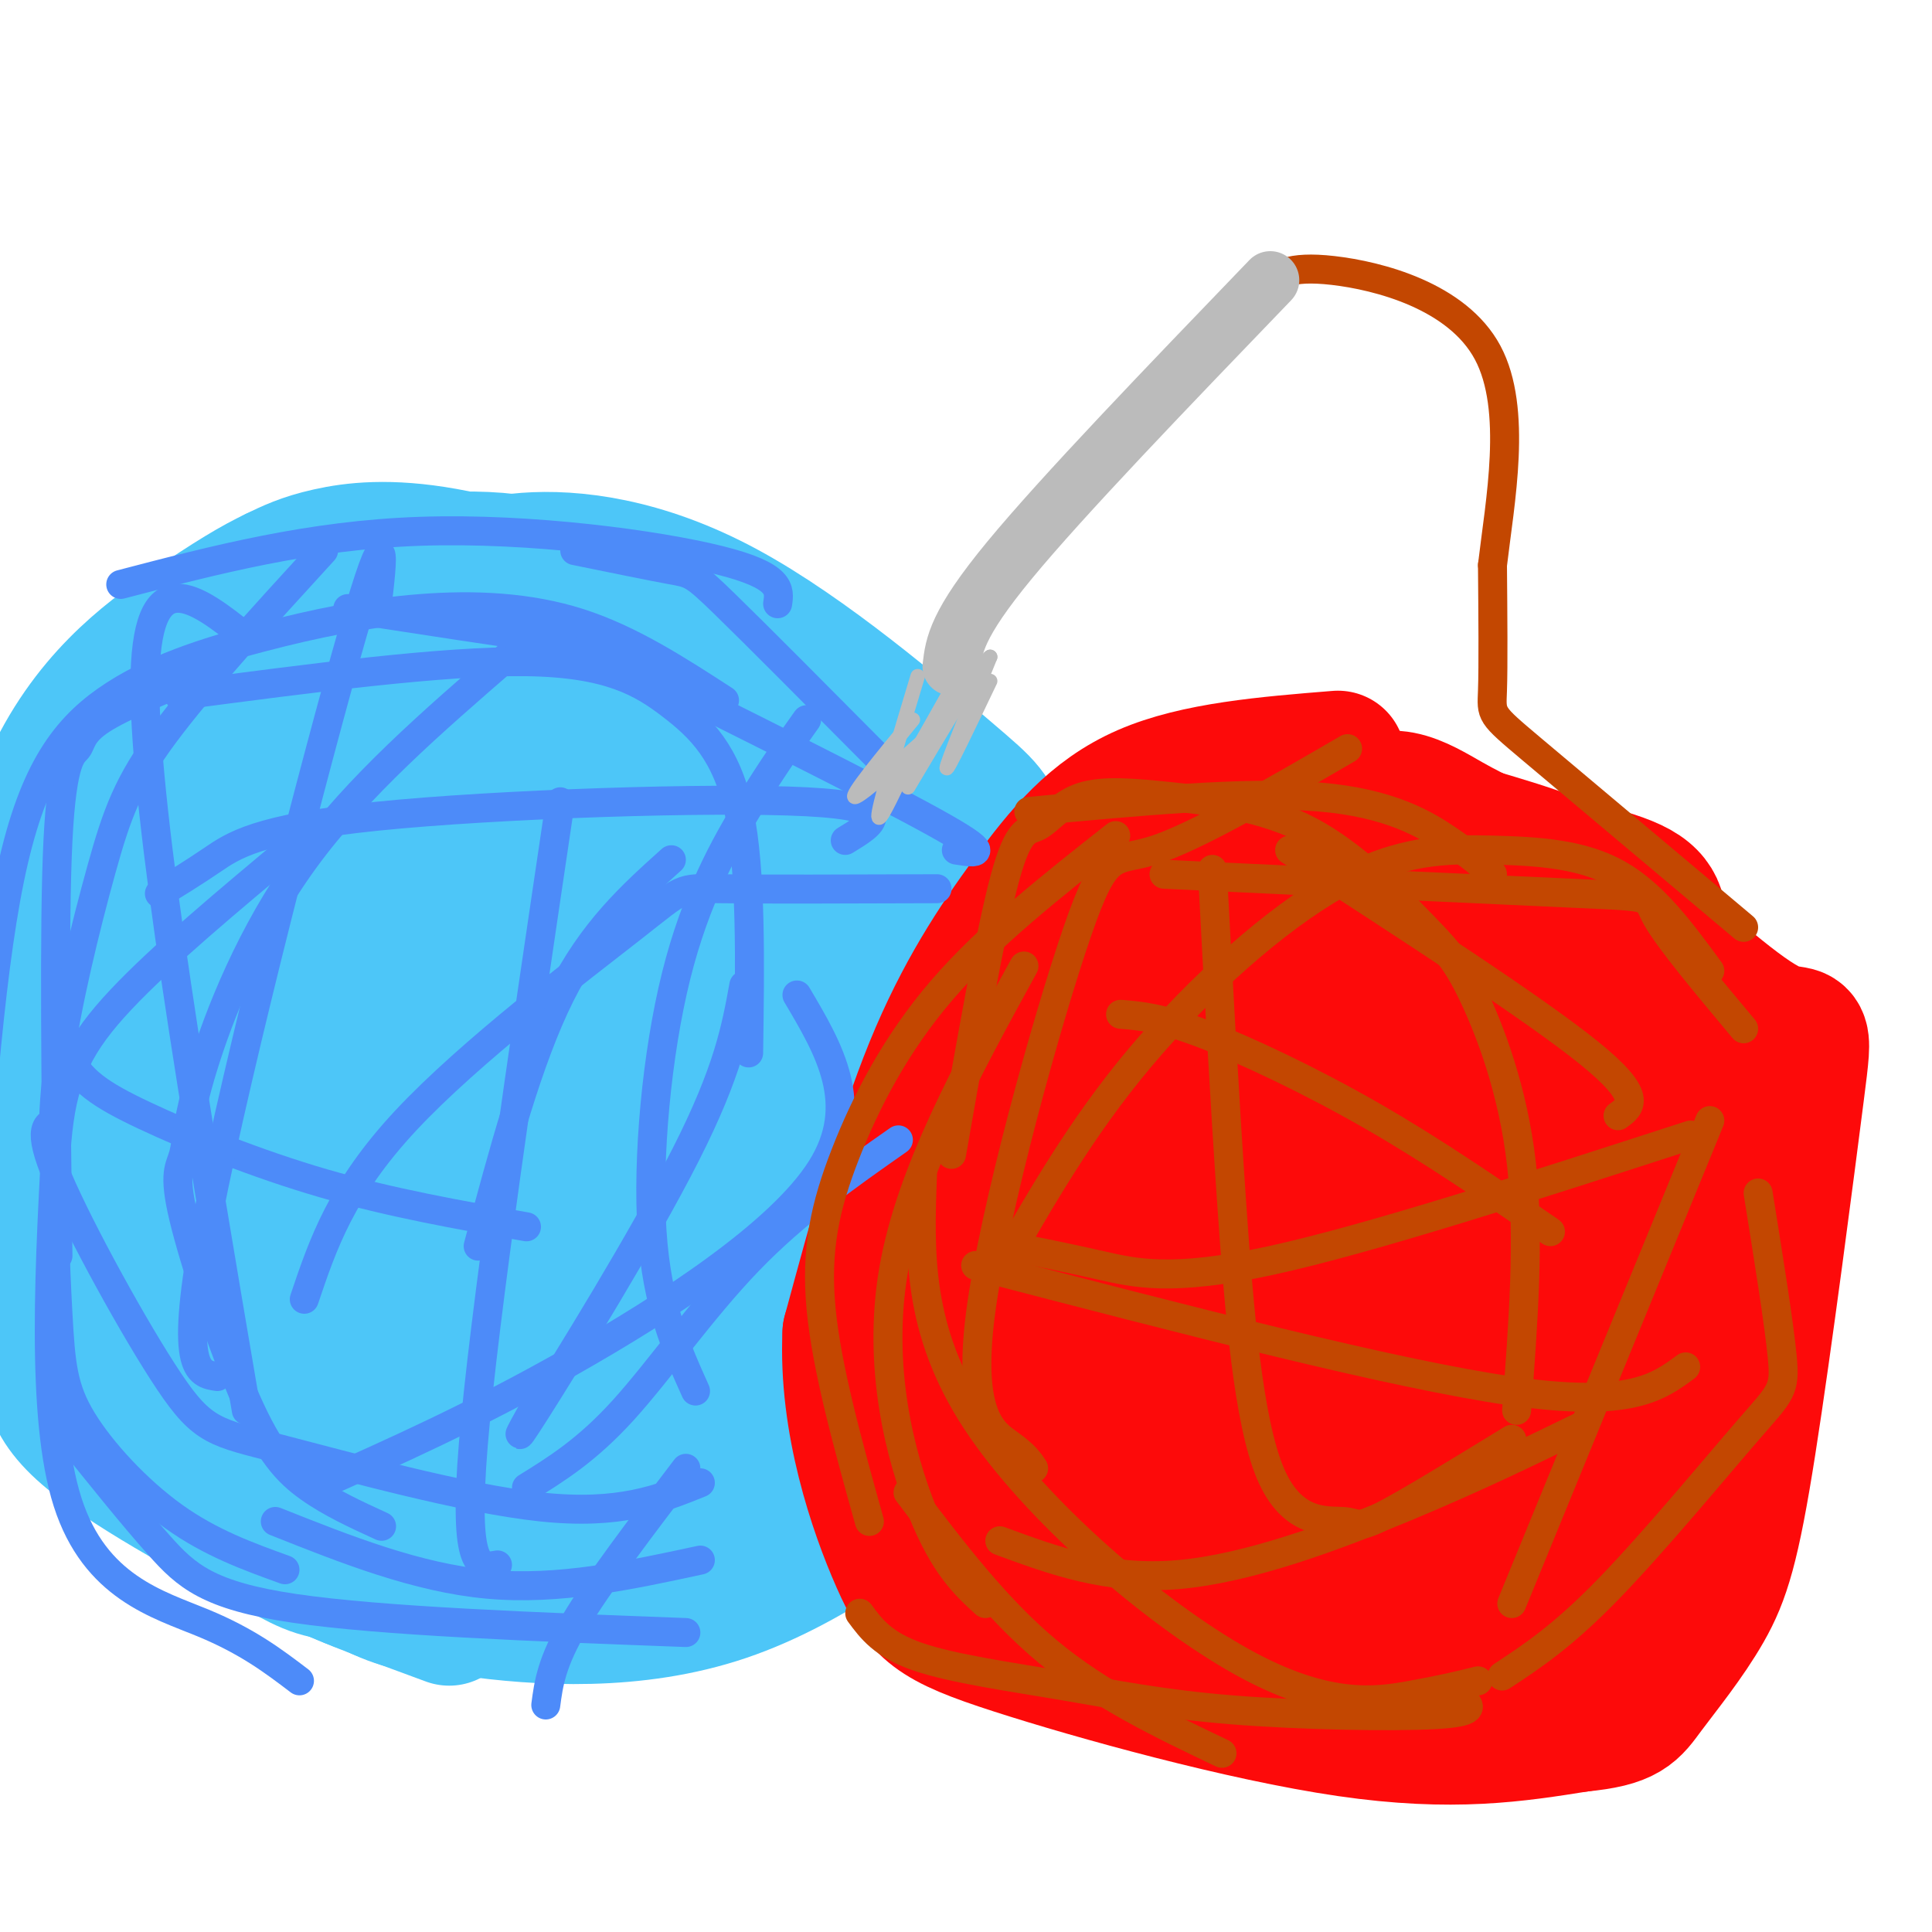 <svg viewBox='0 0 400 400' version='1.1' xmlns='http://www.w3.org/2000/svg' xmlns:xlink='http://www.w3.org/1999/xlink'><g fill='none' stroke='#4DC6F8' stroke-width='28' stroke-linecap='round' stroke-linejoin='round'><path d='M106,154c-6.899,-0.473 -13.798,-0.946 -20,2c-6.202,2.946 -11.709,9.312 -15,16c-3.291,6.688 -4.368,13.697 -6,24c-1.632,10.303 -3.821,23.898 -3,41c0.821,17.102 4.651,37.710 7,48c2.349,10.290 3.215,10.262 10,16c6.785,5.738 19.488,17.242 26,22c6.512,4.758 6.833,2.769 10,1c3.167,-1.769 9.179,-3.320 16,-7c6.821,-3.680 14.452,-9.491 21,-18c6.548,-8.509 12.014,-19.717 15,-34c2.986,-14.283 3.493,-31.642 4,-49'/><path d='M171,216c-0.864,-17.641 -5.025,-37.245 -7,-48c-1.975,-10.755 -1.766,-12.661 -8,-19c-6.234,-6.339 -18.913,-17.112 -28,-23c-9.087,-5.888 -14.582,-6.893 -20,-8c-5.418,-1.107 -10.760,-2.316 -15,-2c-4.240,0.316 -7.380,2.157 -9,4c-1.620,1.843 -1.721,3.688 -5,6c-3.279,2.312 -9.736,5.091 -9,39c0.736,33.909 8.665,98.946 16,128c7.335,29.054 14.076,22.123 19,21c4.924,-1.123 8.031,3.563 10,6c1.969,2.437 2.801,2.625 9,0c6.199,-2.625 17.765,-8.065 24,-11c6.235,-2.935 7.140,-3.367 17,-13c9.860,-9.633 28.674,-28.467 40,-43c11.326,-14.533 15.163,-24.767 19,-35'/><path d='M224,218c-0.257,-14.460 -10.399,-33.111 -15,-42c-4.601,-8.889 -3.662,-8.017 -13,-16c-9.338,-7.983 -28.955,-24.820 -46,-34c-17.045,-9.180 -31.519,-10.704 -41,-10c-9.481,0.704 -13.971,3.634 -21,11c-7.029,7.366 -16.599,19.166 -22,35c-5.401,15.834 -6.633,35.700 -9,55c-2.367,19.300 -5.871,38.032 9,54c14.871,15.968 48.115,29.171 62,34c13.885,4.829 8.409,1.284 10,0c1.591,-1.284 10.247,-0.308 19,-5c8.753,-4.692 17.602,-15.051 23,-21c5.398,-5.949 7.346,-7.487 11,-14c3.654,-6.513 9.015,-18.002 12,-28c2.985,-9.998 3.594,-18.505 2,-29c-1.594,-10.495 -5.391,-22.980 -12,-35c-6.609,-12.020 -16.031,-23.577 -29,-32c-12.969,-8.423 -29.484,-13.711 -46,-19'/><path d='M118,122c-11.370,-2.889 -16.794,-0.611 -20,0c-3.206,0.611 -4.194,-0.444 -8,4c-3.806,4.444 -10.430,14.386 -14,21c-3.570,6.614 -4.085,9.898 -6,21c-1.915,11.102 -5.231,30.020 -3,46c2.231,15.980 10.007,29.022 14,36c3.993,6.978 4.202,7.891 10,12c5.798,4.109 17.185,11.413 23,15c5.815,3.587 6.060,3.456 12,3c5.940,-0.456 17.577,-1.236 24,-3c6.423,-1.764 7.631,-4.511 13,-8c5.369,-3.489 14.897,-7.719 22,-22c7.103,-14.281 11.780,-38.612 12,-54c0.220,-15.388 -4.019,-21.834 -10,-29c-5.981,-7.166 -13.705,-15.054 -19,-19c-5.295,-3.946 -8.161,-3.951 -12,-4c-3.839,-0.049 -8.649,-0.141 -12,0c-3.351,0.141 -5.241,0.514 -11,5c-5.759,4.486 -15.385,13.086 -21,18c-5.615,4.914 -7.217,6.144 -10,14c-2.783,7.856 -6.746,22.338 -7,36c-0.254,13.662 3.200,26.503 7,38c3.800,11.497 7.946,21.649 11,27c3.054,5.351 5.014,5.902 7,7c1.986,1.098 3.996,2.742 8,3c4.004,0.258 10.002,-0.871 16,-2'/><path d='M144,287c8.664,-5.804 22.324,-19.315 28,-26c5.676,-6.685 3.369,-6.543 4,-11c0.631,-4.457 4.202,-13.514 5,-25c0.798,-11.486 -1.175,-25.401 -4,-35c-2.825,-9.599 -6.502,-14.882 -10,-18c-3.498,-3.118 -6.817,-4.073 -15,-4c-8.183,0.073 -21.231,1.172 -29,3c-7.769,1.828 -10.261,4.384 -13,9c-2.739,4.616 -5.726,11.291 -8,18c-2.274,6.709 -3.837,13.450 0,24c3.837,10.550 13.072,24.908 20,31c6.928,6.092 11.549,3.918 21,1c9.451,-2.918 23.731,-6.578 32,-14c8.269,-7.422 10.527,-18.604 11,-25c0.473,-6.396 -0.840,-8.007 -2,-11c-1.160,-2.993 -2.167,-7.369 -5,-13c-2.833,-5.631 -7.494,-12.516 -14,-16c-6.506,-3.484 -14.859,-3.567 -23,1c-8.141,4.567 -16.071,13.783 -24,23'/><path d='M118,199c-6.273,9.059 -9.957,20.205 -12,28c-2.043,7.795 -2.447,12.239 -1,19c1.447,6.761 4.743,15.838 9,18c4.257,2.162 9.475,-2.590 17,-14c7.525,-11.410 17.356,-29.478 23,-40c5.644,-10.522 7.101,-13.498 5,-20c-2.101,-6.502 -7.762,-16.528 -13,-18c-5.238,-1.472 -10.055,5.612 -13,9c-2.945,3.388 -4.018,3.080 -6,15c-1.982,11.920 -4.871,36.067 -6,46c-1.129,9.933 -0.496,5.653 3,6c3.496,0.347 9.855,5.320 16,6c6.145,0.680 12.078,-2.932 16,-13c3.922,-10.068 5.835,-26.591 5,-39c-0.835,-12.409 -4.417,-20.705 -8,-29'/><path d='M153,173c-2.825,-4.584 -5.889,-1.542 -8,0c-2.111,1.542 -3.271,1.586 -7,5c-3.729,3.414 -10.028,10.199 -14,16c-3.972,5.801 -5.619,10.620 -7,19c-1.381,8.380 -2.498,20.322 -2,24c0.498,3.678 2.611,-0.907 5,-6c2.389,-5.093 5.055,-10.694 5,-25c-0.055,-14.306 -2.833,-37.317 -5,-50c-2.167,-12.683 -3.725,-15.039 -6,-17c-2.275,-1.961 -5.266,-3.528 -9,-5c-3.734,-1.472 -8.210,-2.849 -17,3c-8.790,5.849 -21.895,18.925 -35,32'/><path d='M53,169c-10.942,9.843 -20.798,18.449 -26,24c-5.202,5.551 -5.750,8.045 -8,13c-2.250,4.955 -6.202,12.369 -3,24c3.202,11.631 13.559,27.477 23,41c9.441,13.523 17.967,24.721 22,30c4.033,5.279 3.574,4.639 9,7c5.426,2.361 16.738,7.724 26,9c9.262,1.276 16.475,-1.535 22,-3c5.525,-1.465 9.362,-1.583 14,-9c4.638,-7.417 10.078,-22.132 13,-27c2.922,-4.868 3.325,0.113 2,-16c-1.325,-16.113 -4.379,-53.318 -7,-72c-2.621,-18.682 -4.811,-18.841 -7,-19'/><path d='M133,171c-3.778,-7.766 -9.723,-17.680 -19,-24c-9.277,-6.320 -21.886,-9.047 -35,-8c-13.114,1.047 -26.733,5.868 -40,17c-13.267,11.132 -26.182,28.575 -29,45c-2.818,16.425 4.460,31.832 16,48c11.540,16.168 27.341,33.097 34,40c6.659,6.903 4.178,3.782 5,2c0.822,-1.782 4.949,-2.223 9,-5c4.051,-2.777 8.025,-7.888 12,-13'/><path d='M86,273c3.605,-3.794 6.617,-6.780 1,-10c-5.617,-3.220 -19.865,-6.672 -29,-12c-9.135,-5.328 -13.158,-12.530 -15,-19c-1.842,-6.470 -1.505,-12.209 -1,-19c0.505,-6.791 1.177,-14.635 6,-31c4.823,-16.365 13.799,-41.252 22,-53c8.201,-11.748 15.629,-10.357 22,-8c6.371,2.357 11.686,5.678 17,9'/><path d='M109,130c4.816,5.398 8.355,14.394 4,16c-4.355,1.606 -16.603,-4.178 -26,-6c-9.397,-1.822 -15.942,0.319 -24,4c-8.058,3.681 -17.629,8.904 -23,11c-5.371,2.096 -6.543,1.067 -14,12c-7.457,10.933 -21.200,33.828 -27,43c-5.800,9.172 -3.657,4.621 -3,0c0.657,-4.621 -0.171,-9.310 -1,-14'/><path d='M-5,196c0.503,-4.922 2.260,-10.228 13,-23c10.740,-12.772 30.464,-33.011 40,-43c9.536,-9.989 8.886,-9.730 17,-11c8.114,-1.270 24.992,-4.070 38,-3c13.008,1.070 22.147,6.008 19,6c-3.147,-0.008 -18.578,-4.964 -30,-7c-11.422,-2.036 -18.835,-1.153 -24,0c-5.165,1.153 -8.083,2.577 -11,4'/><path d='M57,119c-4.226,1.998 -9.291,4.995 -18,11c-8.709,6.005 -21.061,15.020 -29,33c-7.939,17.980 -11.464,44.927 -16,62c-4.536,17.073 -10.083,24.274 -1,34c9.083,9.726 32.795,21.978 47,30c14.205,8.022 18.901,11.814 21,5c2.099,-6.814 1.600,-24.232 0,-35c-1.600,-10.768 -4.300,-14.884 -7,-19'/><path d='M54,240c-1.247,-5.911 -0.864,-11.188 -5,-16c-4.136,-4.812 -12.792,-9.158 -21,-10c-8.208,-0.842 -15.970,1.819 -22,5c-6.030,3.181 -10.328,6.880 -8,18c2.328,11.120 11.284,29.661 14,36c2.716,6.339 -0.807,0.476 9,9c9.807,8.524 32.945,31.435 48,42c15.055,10.565 22.028,8.782 29,7'/><path d='M12,237c0.280,10.333 0.560,20.667 1,25c0.440,4.333 1.042,2.667 8,10c6.958,7.333 20.274,23.667 31,33c10.726,9.333 18.863,11.667 27,14'/><path d='M12,258c-2.518,3.399 -5.036,6.798 0,15c5.036,8.202 17.625,21.208 26,30c8.375,8.792 12.536,13.369 21,18c8.464,4.631 21.232,9.315 34,14'/><path d='M12,277c-1.750,5.619 -3.500,11.238 5,19c8.500,7.762 27.250,17.667 37,23c9.750,5.333 10.500,6.095 18,7c7.500,0.905 21.750,1.952 36,3'/><path d='M65,317c-0.749,2.586 -1.497,5.173 3,8c4.497,2.827 14.241,5.896 29,8c14.759,2.104 34.533,3.244 53,-3c18.467,-6.244 35.626,-19.874 44,-27c8.374,-7.126 7.964,-7.750 9,-12c1.036,-4.250 3.518,-12.125 6,-20'/><path d='M209,271c1.343,-7.868 1.700,-17.539 1,-24c-0.700,-6.461 -2.458,-9.712 -7,-15c-4.542,-5.288 -11.867,-12.613 -19,-16c-7.133,-3.387 -14.074,-2.835 -17,-4c-2.926,-1.165 -1.836,-4.047 -8,-10c-6.164,-5.953 -19.582,-14.976 -33,-24'/><path d='M126,178c-7.637,-5.669 -10.231,-7.840 -19,-3c-8.769,4.840 -23.715,16.692 -30,23c-6.285,6.308 -3.910,7.073 -7,13c-3.090,5.927 -11.645,17.014 -5,27c6.645,9.986 28.491,18.869 38,22c9.509,3.131 6.681,0.510 7,0c0.319,-0.510 3.787,1.090 4,-10c0.213,-11.090 -2.827,-34.870 -6,-49c-3.173,-14.130 -6.478,-18.608 -10,-22c-3.522,-3.392 -7.261,-5.696 -11,-8'/><path d='M87,171c-4.244,3.111 -9.356,14.889 -12,23c-2.644,8.111 -2.822,12.556 -3,17'/></g>
<g fill='none' stroke='#FD0A0A' stroke-width='28' stroke-linecap='round' stroke-linejoin='round'><path d='M277,157c-14.685,1.185 -29.369,2.369 -40,7c-10.631,4.631 -17.208,12.708 -24,22c-6.792,9.292 -13.798,19.798 -20,35c-6.202,15.202 -11.601,35.101 -17,55'/><path d='M176,276c-0.872,18.337 5.447,36.678 10,47c4.553,10.322 7.341,12.625 24,18c16.659,5.375 47.188,13.821 69,17c21.812,3.179 34.906,1.089 48,-1'/><path d='M327,357c9.972,-0.953 10.903,-2.836 14,-7c3.097,-4.164 8.360,-10.610 12,-17c3.640,-6.390 5.656,-12.723 9,-34c3.344,-21.277 8.016,-57.498 10,-73c1.984,-15.502 1.281,-10.286 -5,-13c-6.281,-2.714 -18.141,-13.357 -30,-24'/><path d='M337,189c-6.376,-5.632 -7.318,-7.712 -16,-11c-8.682,-3.288 -25.106,-7.784 -35,-10c-9.894,-2.216 -13.258,-2.152 -23,1c-9.742,3.152 -25.862,9.392 -33,11c-7.138,1.608 -5.295,-1.414 -11,10c-5.705,11.414 -18.959,37.265 -25,48c-6.041,10.735 -4.869,6.353 -5,13c-0.131,6.647 -1.566,24.324 -3,42'/><path d='M186,293c0.521,9.213 3.324,11.247 7,15c3.676,3.753 8.226,9.225 15,17c6.774,7.775 15.771,17.851 28,22c12.229,4.149 27.690,2.370 37,1c9.310,-1.370 12.468,-2.330 17,-4c4.532,-1.670 10.438,-4.048 16,-9c5.562,-4.952 10.781,-12.476 16,-20'/><path d='M322,315c7.632,-12.092 18.712,-32.322 23,-43c4.288,-10.678 1.784,-11.803 1,-14c-0.784,-2.197 0.150,-5.465 -5,-15c-5.150,-9.535 -16.386,-25.337 -23,-33c-6.614,-7.663 -8.608,-7.188 -17,-9c-8.392,-1.812 -23.182,-5.911 -37,-6c-13.818,-0.089 -26.662,3.832 -34,7c-7.338,3.168 -9.169,5.584 -11,8'/><path d='M219,210c-4.755,12.723 -11.143,40.531 -14,56c-2.857,15.469 -2.183,18.600 0,28c2.183,9.400 5.873,25.069 8,33c2.127,7.931 2.689,8.125 6,10c3.311,1.875 9.372,5.431 14,8c4.628,2.569 7.823,4.153 22,3c14.177,-1.153 39.336,-5.041 55,-14c15.664,-8.959 21.833,-22.989 26,-36c4.167,-13.011 6.334,-25.003 7,-33c0.666,-7.997 -0.167,-11.998 -1,-16'/><path d='M342,249c-7.437,-11.456 -25.530,-32.095 -35,-41c-9.470,-8.905 -10.318,-6.074 -16,-6c-5.682,0.074 -16.198,-2.607 -28,-3c-11.802,-0.393 -24.890,1.502 -32,5c-7.110,3.498 -8.241,8.599 -9,13c-0.759,4.401 -1.146,8.103 -3,14c-1.854,5.897 -5.176,13.988 -3,32c2.176,18.012 9.849,45.945 18,59c8.151,13.055 16.779,11.231 24,11c7.221,-0.231 13.034,1.132 19,1c5.966,-0.132 12.084,-1.757 19,-7c6.916,-5.243 14.631,-14.104 22,-24c7.369,-9.896 14.391,-20.827 18,-28c3.609,-7.173 3.804,-10.586 4,-14'/><path d='M340,261c0.634,-9.031 0.218,-24.607 -1,-35c-1.218,-10.393 -3.240,-15.603 -11,-22c-7.760,-6.397 -21.259,-13.980 -31,-17c-9.741,-3.020 -15.723,-1.476 -26,2c-10.277,3.476 -24.850,8.884 -32,13c-7.150,4.116 -6.878,6.939 -13,10c-6.122,3.061 -18.639,6.359 -20,27c-1.361,20.641 8.432,58.625 14,74c5.568,15.375 6.910,8.143 11,6c4.090,-2.143 10.927,0.804 18,1c7.073,0.196 14.380,-2.360 23,-7c8.620,-4.640 18.551,-11.365 26,-19c7.449,-7.635 12.414,-16.182 14,-27c1.586,-10.818 -0.207,-23.909 -2,-37'/><path d='M310,230c-4.701,-9.672 -15.454,-15.351 -20,-18c-4.546,-2.649 -2.884,-2.267 -7,-2c-4.116,0.267 -14.010,0.421 -20,2c-5.990,1.579 -8.078,4.584 -12,14c-3.922,9.416 -9.679,25.244 -10,40c-0.321,14.756 4.794,28.439 9,39c4.206,10.561 7.504,17.999 9,21c1.496,3.001 1.188,1.564 4,1c2.812,-0.564 8.742,-0.257 18,-5c9.258,-4.743 21.845,-14.538 30,-21c8.155,-6.462 11.879,-9.591 16,-14c4.121,-4.409 8.639,-10.096 9,-16c0.361,-5.904 -3.434,-12.024 -7,-18c-3.566,-5.976 -6.904,-11.808 -14,-16c-7.096,-4.192 -17.949,-6.744 -27,-8c-9.051,-1.256 -16.300,-1.216 -22,0c-5.700,1.216 -9.850,3.608 -14,6'/><path d='M252,235c1.985,18.182 13.949,60.638 26,74c12.051,13.362 24.189,-2.370 32,-6c7.811,-3.630 11.293,4.842 13,-11c1.707,-15.842 1.638,-55.998 -3,-73c-4.638,-17.002 -13.846,-10.850 -23,-9c-9.154,1.850 -18.254,-0.603 -26,0c-7.746,0.603 -14.136,4.261 -20,9c-5.864,4.739 -11.201,10.559 -14,13c-2.799,2.441 -3.061,1.503 -5,10c-1.939,8.497 -5.554,26.428 -5,37c0.554,10.572 5.277,13.786 10,17'/><path d='M237,296c8.802,3.751 25.807,4.629 36,3c10.193,-1.629 13.575,-5.763 17,-9c3.425,-3.237 6.893,-5.576 9,-9c2.107,-3.424 2.852,-7.934 6,-15c3.148,-7.066 8.698,-16.687 -1,-16c-9.698,0.687 -34.645,11.683 -44,23c-9.355,11.317 -3.117,22.955 0,31c3.117,8.045 3.114,12.497 4,15c0.886,2.503 2.662,3.059 8,2c5.338,-1.059 14.240,-3.731 21,-11c6.760,-7.269 11.380,-19.134 16,-31'/><path d='M309,279c2.906,-8.617 2.170,-14.658 1,-19c-1.170,-4.342 -2.774,-6.983 -10,-6c-7.226,0.983 -20.074,5.592 -33,7c-12.926,1.408 -25.929,-0.386 -19,10c6.929,10.386 33.788,32.950 50,40c16.212,7.050 21.775,-1.414 24,-3c2.225,-1.586 1.113,3.707 0,9'/><path d='M322,317c-3.333,-7.000 -11.667,-29.000 -20,-51'/><path d='M302,266c-3.333,-8.500 -1.667,-4.250 0,0'/><path d='M263,235c0.578,29.489 1.156,58.978 20,64c18.844,5.022 55.956,-14.422 72,-31c16.044,-16.578 11.022,-30.289 6,-44'/><path d='M361,224c1.000,-7.333 0.500,-3.667 0,0'/><path d='M304,234c0.000,0.000 0.000,1.000 0,1'/><path d='M289,239c-0.951,1.212 -1.902,2.424 -3,4c-1.098,1.576 -2.343,3.518 2,16c4.343,12.482 14.274,35.506 20,47c5.726,11.494 7.247,11.458 10,9c2.753,-2.458 6.738,-7.339 13,-16c6.262,-8.661 14.801,-21.101 18,-34c3.199,-12.899 1.057,-26.257 -1,-32c-2.057,-5.743 -4.028,-3.872 -6,-2'/><path d='M342,231c-9.710,8.255 -30.983,29.892 -41,40c-10.017,10.108 -8.776,8.688 -8,13c0.776,4.312 1.088,14.358 4,23c2.912,8.642 8.424,15.882 16,20c7.576,4.118 17.216,5.114 24,-1c6.784,-6.114 10.711,-19.338 15,-36c4.289,-16.662 8.940,-36.760 7,-41c-1.940,-4.240 -10.470,7.380 -19,19'/><path d='M340,268c-7.488,8.135 -16.710,18.972 -23,26c-6.290,7.028 -9.650,10.246 -16,7c-6.350,-3.246 -15.690,-12.955 -21,-18c-5.310,-5.045 -6.588,-5.424 -10,-18c-3.412,-12.576 -8.957,-37.347 -9,-50c-0.043,-12.653 5.416,-13.186 11,-14c5.584,-0.814 11.292,-1.907 17,-3'/><path d='M289,198c5.275,0.115 9.963,1.903 13,0c3.037,-1.903 4.423,-7.498 5,9c0.577,16.498 0.346,55.090 -1,75c-1.346,19.910 -3.805,21.139 -4,23c-0.195,1.861 1.876,4.355 3,1c1.124,-3.355 1.303,-12.557 1,-20c-0.303,-7.443 -1.086,-13.127 -5,-23c-3.914,-9.873 -10.957,-23.937 -18,-38'/><path d='M283,225c-4.992,-6.587 -8.472,-4.054 -9,-14c-0.528,-9.946 1.896,-32.370 7,-41c5.104,-8.630 12.887,-3.466 19,0c6.113,3.466 10.557,5.233 15,7'/><path d='M315,177c7.489,2.156 18.711,4.044 24,7c5.289,2.956 4.644,6.978 4,11'/></g>
<g fill='none' stroke='#4D8BF9' stroke-width='6' stroke-linecap='round' stroke-linejoin='round'><path d='M43,139c-8.851,3.601 -17.702,7.202 -22,10c-4.298,2.798 -4.042,4.792 -5,6c-0.958,1.208 -3.131,1.631 -4,19c-0.869,17.369 -0.435,51.685 0,86'/><path d='M51,132c-10.500,-8.333 -21.000,-16.667 -21,10c0.000,26.667 10.500,88.333 21,150'/><path d='M12,196c-0.113,8.190 -0.226,16.381 2,22c2.226,5.619 6.792,8.667 16,13c9.208,4.333 23.060,9.952 37,14c13.940,4.048 27.970,6.524 42,9'/><path d='M33,185c3.405,-2.077 6.810,-4.155 11,-7c4.190,-2.845 9.167,-6.458 34,-9c24.833,-2.542 69.524,-4.012 89,-3c19.476,1.012 13.738,4.506 8,8'/><path d='M37,144c27.440,-3.619 54.881,-7.238 72,-7c17.119,0.238 23.917,4.333 30,9c6.083,4.667 11.452,9.905 14,22c2.548,12.095 2.274,31.048 2,50'/><path d='M105,136c-15.472,13.395 -30.944,26.791 -42,42c-11.056,15.209 -17.697,32.232 -21,43c-3.303,10.768 -3.269,15.280 -4,18c-0.731,2.720 -2.227,3.647 0,13c2.227,9.353 8.176,27.134 13,38c4.824,10.866 8.521,14.819 13,18c4.479,3.181 9.739,5.591 15,8'/><path d='M12,232c-2.285,0.636 -4.571,1.273 0,12c4.571,10.727 15.998,31.545 23,42c7.002,10.455 9.577,10.545 23,14c13.423,3.455 37.692,10.273 54,12c16.308,1.727 24.654,-1.636 33,-5'/><path d='M109,308c6.244,-3.867 12.489,-7.733 20,-16c7.511,-8.267 16.289,-20.933 26,-31c9.711,-10.067 20.356,-17.533 31,-25'/><path d='M99,258c5.167,-19.333 10.333,-38.667 17,-52c6.667,-13.333 14.833,-20.667 23,-28'/><path d='M63,269c3.827,-11.351 7.655,-22.702 21,-37c13.345,-14.298 36.208,-31.542 47,-40c10.792,-8.458 9.512,-8.131 18,-8c8.488,0.131 26.744,0.065 45,0'/><path d='M198,176c4.143,0.655 8.286,1.310 -5,-6c-13.286,-7.310 -44.000,-22.583 -59,-30c-15.000,-7.417 -14.286,-6.976 -22,-8c-7.714,-1.024 -23.857,-3.512 -40,-6'/><path d='M150,145c-9.723,-6.305 -19.445,-12.610 -30,-16c-10.555,-3.390 -21.941,-3.864 -33,-3c-11.059,0.864 -21.789,3.067 -33,6c-11.211,2.933 -22.903,6.597 -32,13c-9.097,6.403 -15.599,15.544 -20,37c-4.401,21.456 -6.700,55.228 -9,89'/><path d='M67,114c-12.744,13.935 -25.488,27.869 -33,38c-7.512,10.131 -9.792,16.458 -13,28c-3.208,11.542 -7.345,28.298 -9,41c-1.655,12.702 -0.827,21.351 0,30'/><path d='M25,121c19.556,-5.111 39.111,-10.222 62,-11c22.889,-0.778 49.111,2.778 62,6c12.889,3.222 12.444,6.111 12,9'/><path d='M119,114c7.933,1.622 15.867,3.244 20,4c4.133,0.756 4.467,0.644 11,7c6.533,6.356 19.267,19.178 32,32'/><path d='M12,230c-1.822,31.689 -3.644,63.378 2,81c5.644,17.622 18.756,21.178 28,25c9.244,3.822 14.622,7.911 20,12'/><path d='M57,315c14.667,5.833 29.333,11.667 44,13c14.667,1.333 29.333,-1.833 44,-5'/><path d='M113,353c0.583,-4.417 1.167,-8.833 6,-17c4.833,-8.167 13.917,-20.083 23,-32'/><path d='M112,289c-3.600,6.378 -7.200,12.756 -1,3c6.200,-9.756 22.200,-35.644 31,-53c8.800,-17.356 10.400,-26.178 12,-35'/><path d='M65,308c16.489,-7.333 32.978,-14.667 53,-26c20.022,-11.333 43.578,-26.667 52,-40c8.422,-13.333 1.711,-24.667 -5,-36'/><path d='M78,126c1.267,-10.600 2.533,-21.200 -5,5c-7.533,26.200 -23.867,89.200 -30,121c-6.133,31.800 -2.067,32.400 2,33'/><path d='M116,166c-7.917,53.333 -15.833,106.667 -18,133c-2.167,26.333 1.417,25.667 5,25'/><path d='M167,149c-3.577,5.030 -7.155,10.060 -12,18c-4.845,7.940 -10.958,18.792 -15,35c-4.042,16.208 -6.012,37.774 -5,53c1.012,15.226 5.006,24.113 9,33'/><path d='M61,175c-13.753,11.479 -27.506,22.959 -36,32c-8.494,9.041 -11.729,15.644 -13,27c-1.271,11.356 -0.578,27.467 0,38c0.578,10.533 1.040,15.490 5,22c3.960,6.510 11.417,14.574 19,20c7.583,5.426 15.291,8.213 23,11'/><path d='M14,297c6.711,8.378 13.422,16.756 19,23c5.578,6.244 10.022,10.356 28,13c17.978,2.644 49.489,3.822 81,5'/></g>
<g fill='none' stroke='#C34701' stroke-width='6' stroke-linecap='round' stroke-linejoin='round'><path d='M231,173c-13.161,10.369 -26.321,20.738 -36,32c-9.679,11.262 -15.875,23.417 -20,34c-4.125,10.583 -6.179,19.595 -5,32c1.179,12.405 5.589,28.202 10,44'/><path d='M212,200c-11.778,21.467 -23.556,42.933 -27,63c-3.444,20.067 1.444,38.733 6,50c4.556,11.267 8.778,15.133 13,19'/><path d='M232,210c4.111,0.333 8.222,0.667 17,4c8.778,3.333 22.222,9.667 35,17c12.778,7.333 24.889,15.667 37,24'/><path d='M191,243c-0.613,16.125 -1.226,32.250 11,51c12.226,18.750 37.292,40.125 55,50c17.708,9.875 28.060,8.250 35,7c6.940,-1.250 10.470,-2.125 14,-3'/><path d='M207,319c11.222,4.133 22.444,8.267 37,7c14.556,-1.267 32.444,-7.933 47,-14c14.556,-6.067 25.778,-11.533 37,-17'/><path d='M207,263c8.407,-14.740 16.813,-29.480 29,-44c12.187,-14.520 28.153,-28.820 41,-36c12.847,-7.180 22.574,-7.241 32,-7c9.426,0.241 18.550,0.783 26,5c7.450,4.217 13.225,12.108 19,20'/><path d='M241,181c34.933,1.644 69.867,3.289 86,4c16.133,0.711 13.467,0.489 16,5c2.533,4.511 10.267,13.756 18,23'/><path d='M279,155c-15.740,9.137 -31.480,18.274 -40,21c-8.520,2.726 -9.820,-0.960 -16,17c-6.180,17.960 -17.241,57.566 -20,79c-2.759,21.434 2.783,24.695 6,27c3.217,2.305 4.108,3.652 5,5'/><path d='M251,180c1.219,23.107 2.437,46.214 4,69c1.563,22.786 3.470,45.252 8,56c4.530,10.748 11.681,9.778 15,10c3.319,0.222 2.805,1.635 8,-1c5.195,-2.635 16.097,-9.317 27,-16'/><path d='M209,258c6.067,1.222 12.133,2.444 19,4c6.867,1.556 14.533,3.444 35,-1c20.467,-4.444 53.733,-15.222 87,-26'/><path d='M202,262c43.250,11.250 86.500,22.500 111,26c24.500,3.500 30.250,-0.750 36,-5'/><path d='M311,347c6.256,-4.119 12.512,-8.238 22,-18c9.488,-9.762 22.208,-25.167 29,-33c6.792,-7.833 7.655,-8.095 7,-15c-0.655,-6.905 -2.827,-20.452 -5,-34'/><path d='M313,332c0.000,0.000 41.000,-100.000 41,-100'/><path d='M314,292c1.357,-17.906 2.714,-35.813 1,-51c-1.714,-15.187 -6.501,-27.655 -10,-35c-3.499,-7.345 -5.712,-9.567 -11,-15c-5.288,-5.433 -13.652,-14.078 -23,-19c-9.348,-4.922 -19.682,-6.123 -28,-7c-8.318,-0.877 -14.621,-1.431 -19,0c-4.379,1.431 -6.833,4.847 -9,6c-2.167,1.153 -4.048,0.044 -7,11c-2.952,10.956 -6.976,33.978 -11,57'/><path d='M213,168c22.533,-2.111 45.067,-4.222 60,-3c14.933,1.222 22.267,5.778 27,9c4.733,3.222 6.867,5.111 9,7'/><path d='M267,176c25.333,16.417 50.667,32.833 62,42c11.333,9.167 8.667,11.083 6,13'/><path d='M188,309c9.083,12.000 18.167,24.000 29,33c10.833,9.000 23.417,15.000 36,21'/><path d='M178,334c2.410,3.263 4.820,6.526 12,9c7.180,2.474 19.131,4.158 30,6c10.869,1.842 20.657,3.842 35,5c14.343,1.158 33.241,1.474 42,1c8.759,-0.474 7.380,-1.737 6,-3'/><path d='M361,192c-17.689,-14.867 -35.378,-29.733 -44,-37c-8.622,-7.267 -8.178,-6.933 -8,-12c0.178,-5.067 0.089,-15.533 0,-26'/><path d='M309,117c1.512,-12.929 5.292,-32.250 -1,-44c-6.292,-11.750 -22.655,-15.929 -32,-17c-9.345,-1.071 -11.673,0.964 -14,3'/></g>
<g fill='none' stroke='#BBBBBB' stroke-width='12' stroke-linecap='round' stroke-linejoin='round'><path d='M197,138c0.500,-4.333 1.000,-8.667 12,-22c11.000,-13.333 32.500,-35.667 54,-58'/></g>
<g fill='none' stroke='#BBBBBB' stroke-width='3' stroke-linecap='round' stroke-linejoin='round'><path d='M190,140c-3.667,12.167 -7.333,24.333 -8,28c-0.667,3.667 1.667,-1.167 4,-6'/><path d='M186,162c3.500,-6.000 10.250,-18.000 17,-30'/><path d='M205,141c-4.500,9.417 -9.000,18.833 -9,18c0.000,-0.833 4.500,-11.917 9,-23'/><path d='M205,136c-1.333,0.667 -9.167,13.833 -17,27'/><path d='M196,149c-8.917,8.000 -17.833,16.000 -19,16c-1.167,0.000 5.417,-8.000 12,-16'/></g>
</svg>